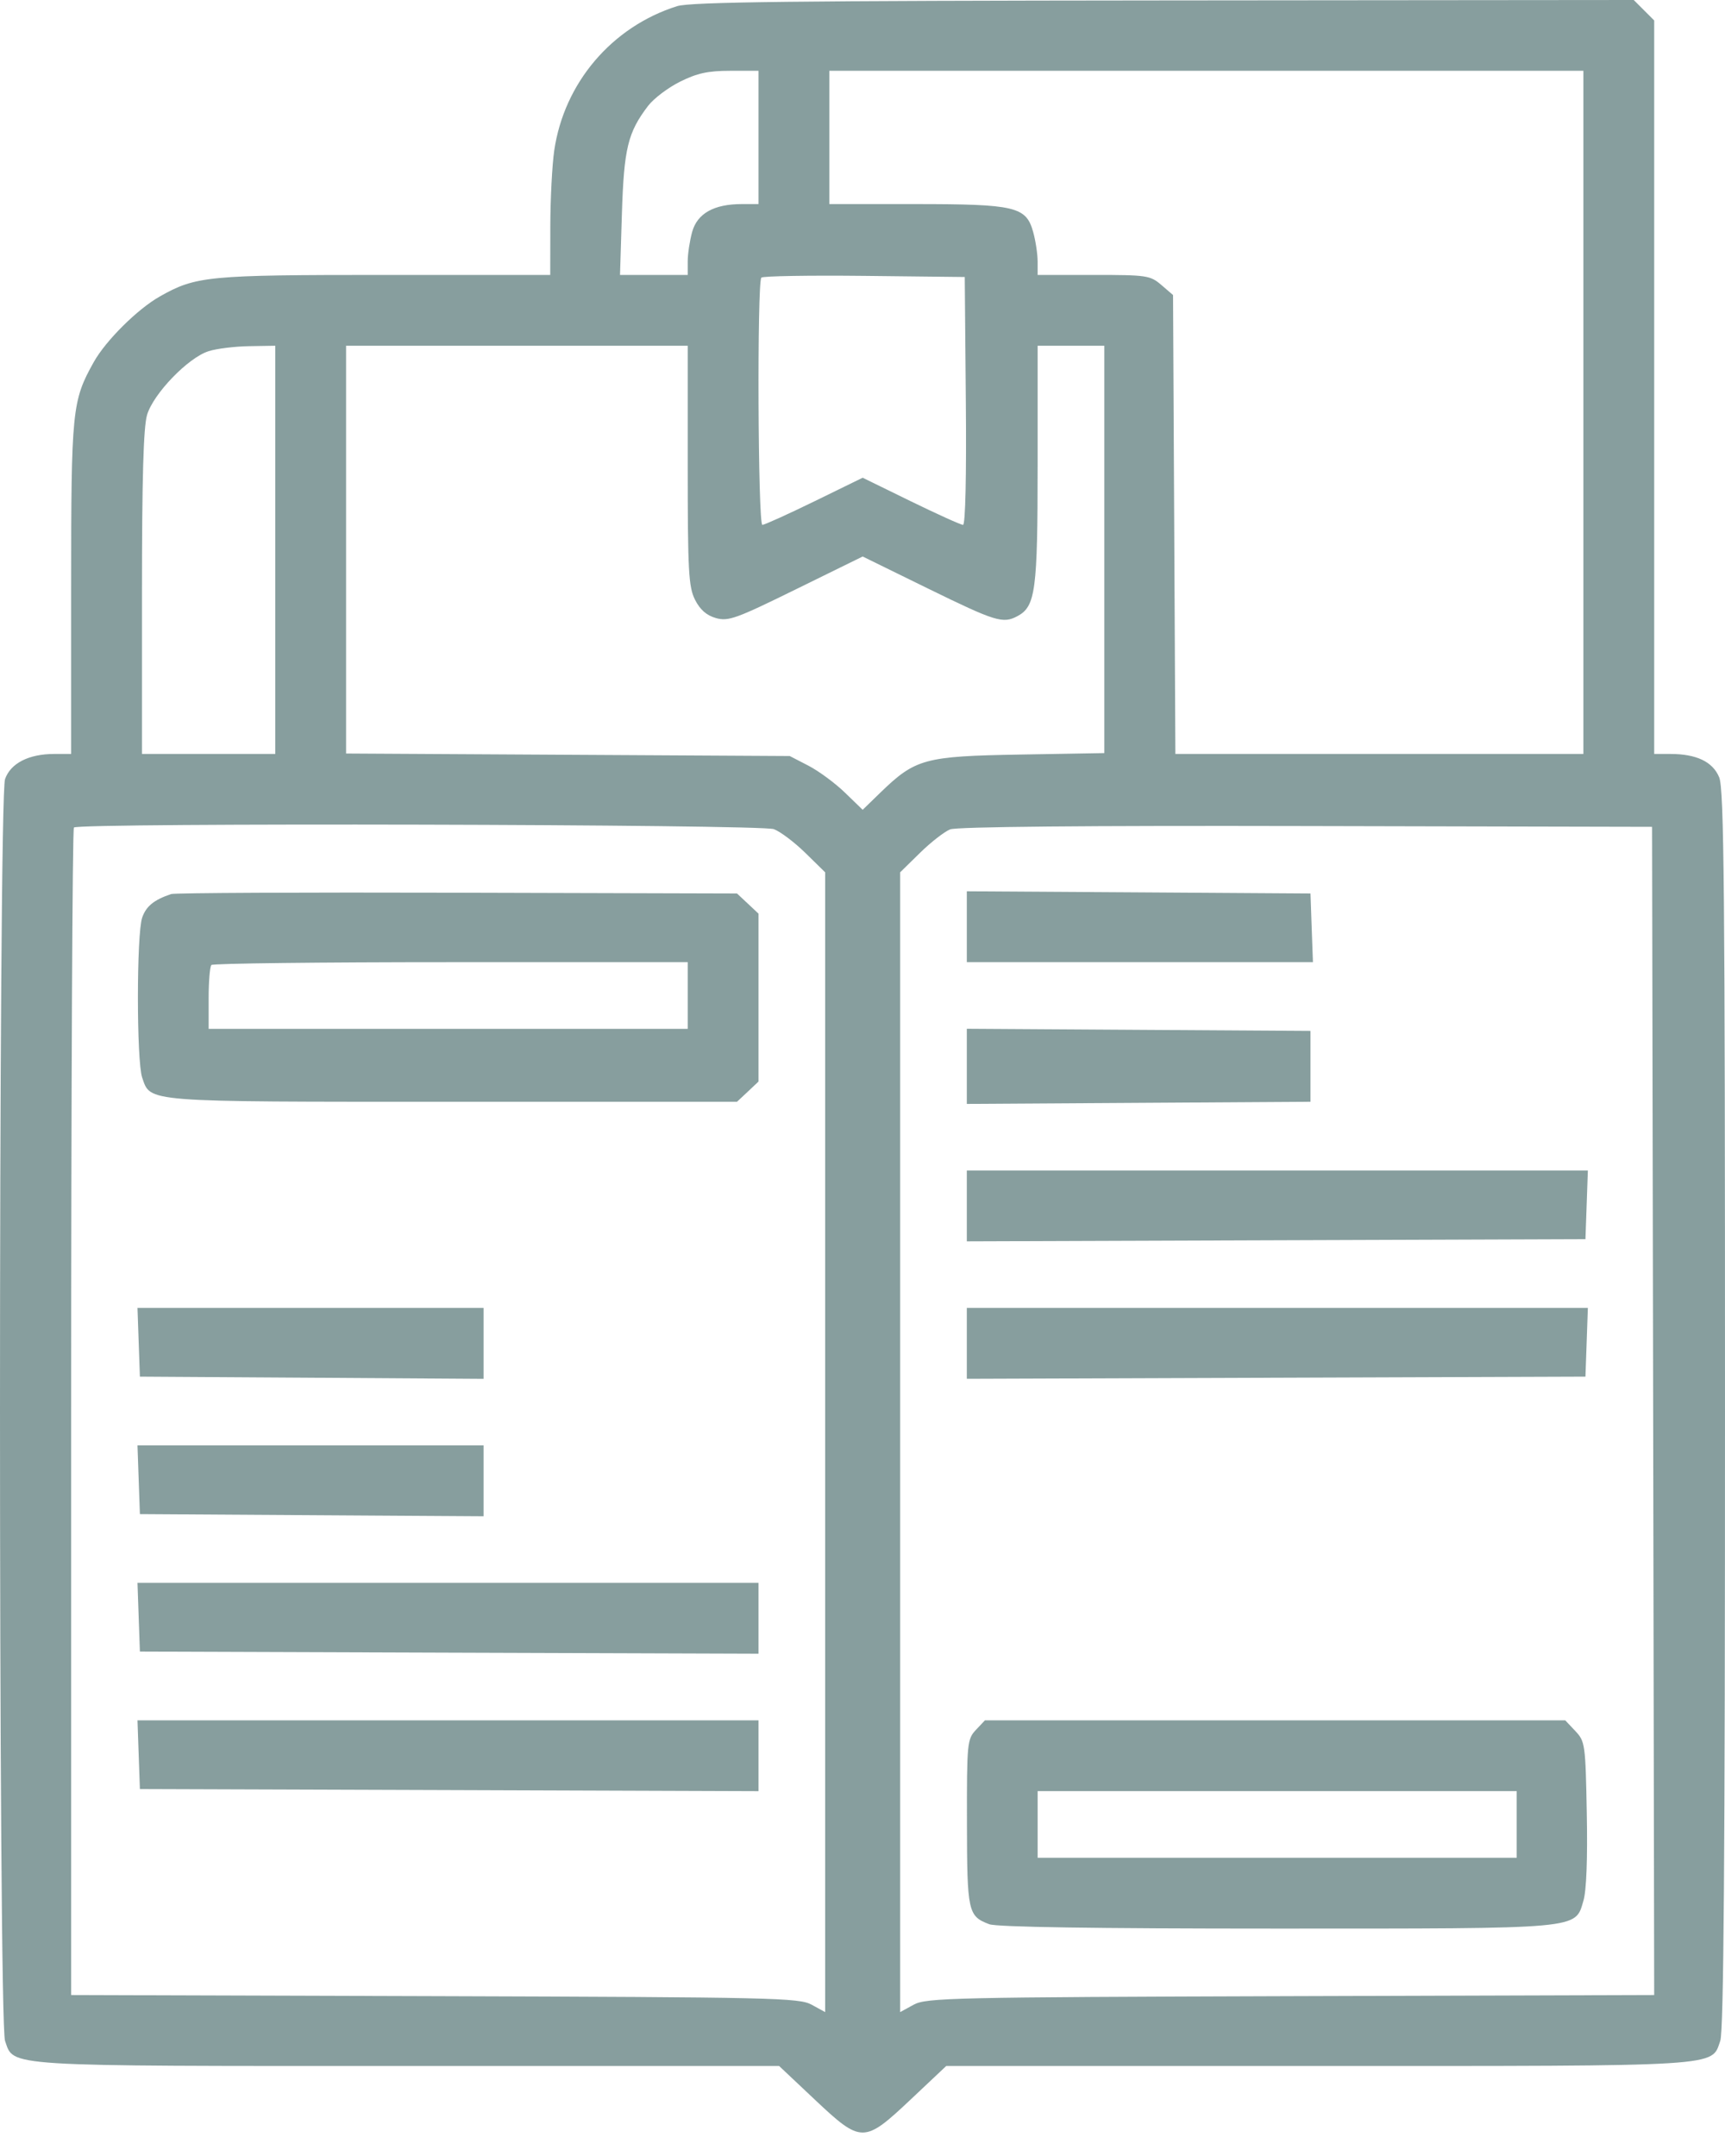 <?xml version="1.0" encoding="UTF-8"?> <svg xmlns="http://www.w3.org/2000/svg" width="40" height="50" viewBox="0 0 40 50" fill="none"><path fill-rule="evenodd" clip-rule="evenodd" d="M15.7 0.143C14.186 0.621 13.078 1.925 12.851 3.496C12.803 3.831 12.762 4.616 12.761 5.241L12.759 6.376H8.912C4.807 6.376 4.543 6.401 3.701 6.878C3.187 7.17 2.454 7.898 2.177 8.392C1.67 9.296 1.65 9.496 1.65 13.638V17.485H1.26C0.668 17.485 0.246 17.7 0.117 18.068C-0.039 18.517 -0.039 46.881 0.117 47.33C0.328 47.934 -0.009 47.913 9.469 47.913H18.067L18.887 48.686C19.976 49.712 20.032 49.712 21.121 48.686L21.941 47.913H30.539C40.017 47.913 39.68 47.934 39.89 47.33C39.97 47.101 40 43.127 40 32.681C40 20.651 39.978 18.296 39.865 18.026C39.715 17.664 39.337 17.485 38.73 17.485H38.358V8.979V0.474L38.121 0.237L37.884 0L26.988 0.01C18.42 0.017 16.008 0.045 15.7 0.143ZM15.77 1.894C15.492 2.032 15.159 2.284 15.029 2.454C14.558 3.072 14.469 3.44 14.421 4.951L14.377 6.376H15.162H15.947L15.947 6.062C15.947 5.889 15.994 5.581 16.05 5.378C16.169 4.95 16.555 4.733 17.199 4.733H17.589V3.188V1.642H16.932C16.417 1.642 16.165 1.697 15.77 1.894ZM19.231 3.188V4.733H21.215C23.547 4.733 23.794 4.792 23.957 5.378C24.014 5.581 24.06 5.889 24.061 6.062L24.061 6.376H25.36C26.593 6.376 26.672 6.387 26.93 6.609L27.201 6.842L27.228 12.163L27.255 17.485H31.985H36.716V9.563V1.642H27.973H19.231V3.188ZM17.655 6.438C17.553 6.541 17.575 12.172 17.678 12.172C17.727 12.172 18.27 11.926 18.885 11.626L20.004 11.079L21.122 11.626C21.737 11.926 22.281 12.172 22.331 12.172C22.386 12.172 22.412 11.039 22.396 9.298L22.371 6.424L20.046 6.398C18.767 6.384 17.691 6.402 17.655 6.438ZM4.838 8.144C4.364 8.293 3.555 9.131 3.41 9.623C3.326 9.905 3.292 11.105 3.292 13.752V17.485H4.838H6.383V12.751V8.018L5.78 8.028C5.448 8.033 5.024 8.085 4.838 8.144ZM8.025 12.746V17.475L13.169 17.504L18.313 17.533L18.748 17.758C18.987 17.882 19.367 18.163 19.593 18.382L20.004 18.78L20.414 18.382C21.226 17.595 21.436 17.537 23.651 17.499L25.607 17.465V12.741V8.018H24.834H24.061V10.774C24.061 13.702 24.013 14.064 23.593 14.289C23.256 14.469 23.086 14.416 21.525 13.652L20.004 12.906L18.461 13.664C17.068 14.349 16.888 14.414 16.602 14.334C16.383 14.272 16.233 14.14 16.116 13.908C15.967 13.612 15.947 13.246 15.947 10.795L15.947 8.018H11.986H8.025V12.746ZM1.714 19.191C1.679 19.227 1.65 25.333 1.65 32.761V46.267L10.078 46.293C17.94 46.318 18.528 46.331 18.82 46.491L19.134 46.663V33.447V20.23L18.676 19.781C18.423 19.533 18.094 19.285 17.945 19.229C17.642 19.115 1.827 19.078 1.714 19.191ZM22.032 19.234C21.9 19.287 21.584 19.532 21.332 19.78L20.873 20.23V33.447V46.663L21.187 46.491C21.48 46.331 22.067 46.318 29.93 46.293L38.358 46.267L38.334 32.721L38.309 19.175L30.292 19.157C25.182 19.145 22.186 19.173 22.032 19.234ZM3.968 20.734C3.569 20.869 3.389 21.016 3.297 21.28C3.165 21.658 3.165 24.614 3.297 24.991C3.497 25.567 3.289 25.551 10.496 25.551H17.09L17.34 25.317L17.589 25.082V23.136V21.189L17.34 20.955L17.09 20.721L10.602 20.703C7.033 20.693 4.048 20.707 3.968 20.734ZM22.419 21.492V22.314H26.432H30.445L30.416 21.518L30.388 20.721L26.404 20.695L22.419 20.67V21.492ZM4.902 22.379C4.867 22.414 4.838 22.762 4.838 23.152V23.86H10.392H15.947V23.087V22.314H10.457C7.437 22.314 4.938 22.343 4.902 22.379ZM22.419 24.73V25.601L26.404 25.576L30.388 25.551V24.73V23.908L26.404 23.883L22.419 23.858V24.73ZM22.419 27.966V28.788L29.591 28.763L36.764 28.738L36.792 27.942L36.82 27.145H29.619H22.419V27.966ZM3.216 31.129L3.244 31.926L7.229 31.951L11.213 31.977V31.154V30.332H7.201H3.188L3.216 31.129ZM22.419 31.154V31.976L29.591 31.951L36.764 31.926L36.792 31.129L36.82 30.332H29.619H22.419V31.154ZM3.216 34.317L3.244 35.114L7.229 35.139L11.213 35.164V34.342V33.52H7.201H3.188L3.216 34.317ZM3.216 37.505L3.244 38.302L10.416 38.327L17.589 38.351V37.53V36.708H10.388H3.188L3.216 37.505ZM3.216 40.693L3.244 41.49L10.416 41.514L17.589 41.539V40.717V39.896H10.388H3.188L3.216 40.693ZM22.629 40.119C22.428 40.334 22.419 40.422 22.422 42.269C22.425 44.342 22.446 44.438 22.94 44.625C23.113 44.691 25.401 44.726 29.577 44.726C36.729 44.726 36.519 44.745 36.717 44.081C36.787 43.846 36.815 43.105 36.795 42.053C36.765 40.451 36.756 40.385 36.53 40.145L36.295 39.896H29.567H22.839L22.629 40.119ZM24.061 42.311V43.084H29.616H35.17V42.311V41.538H29.616H24.061V42.311Z" fill="#385D5D" fill-opacity="0.6"></path></svg> 
